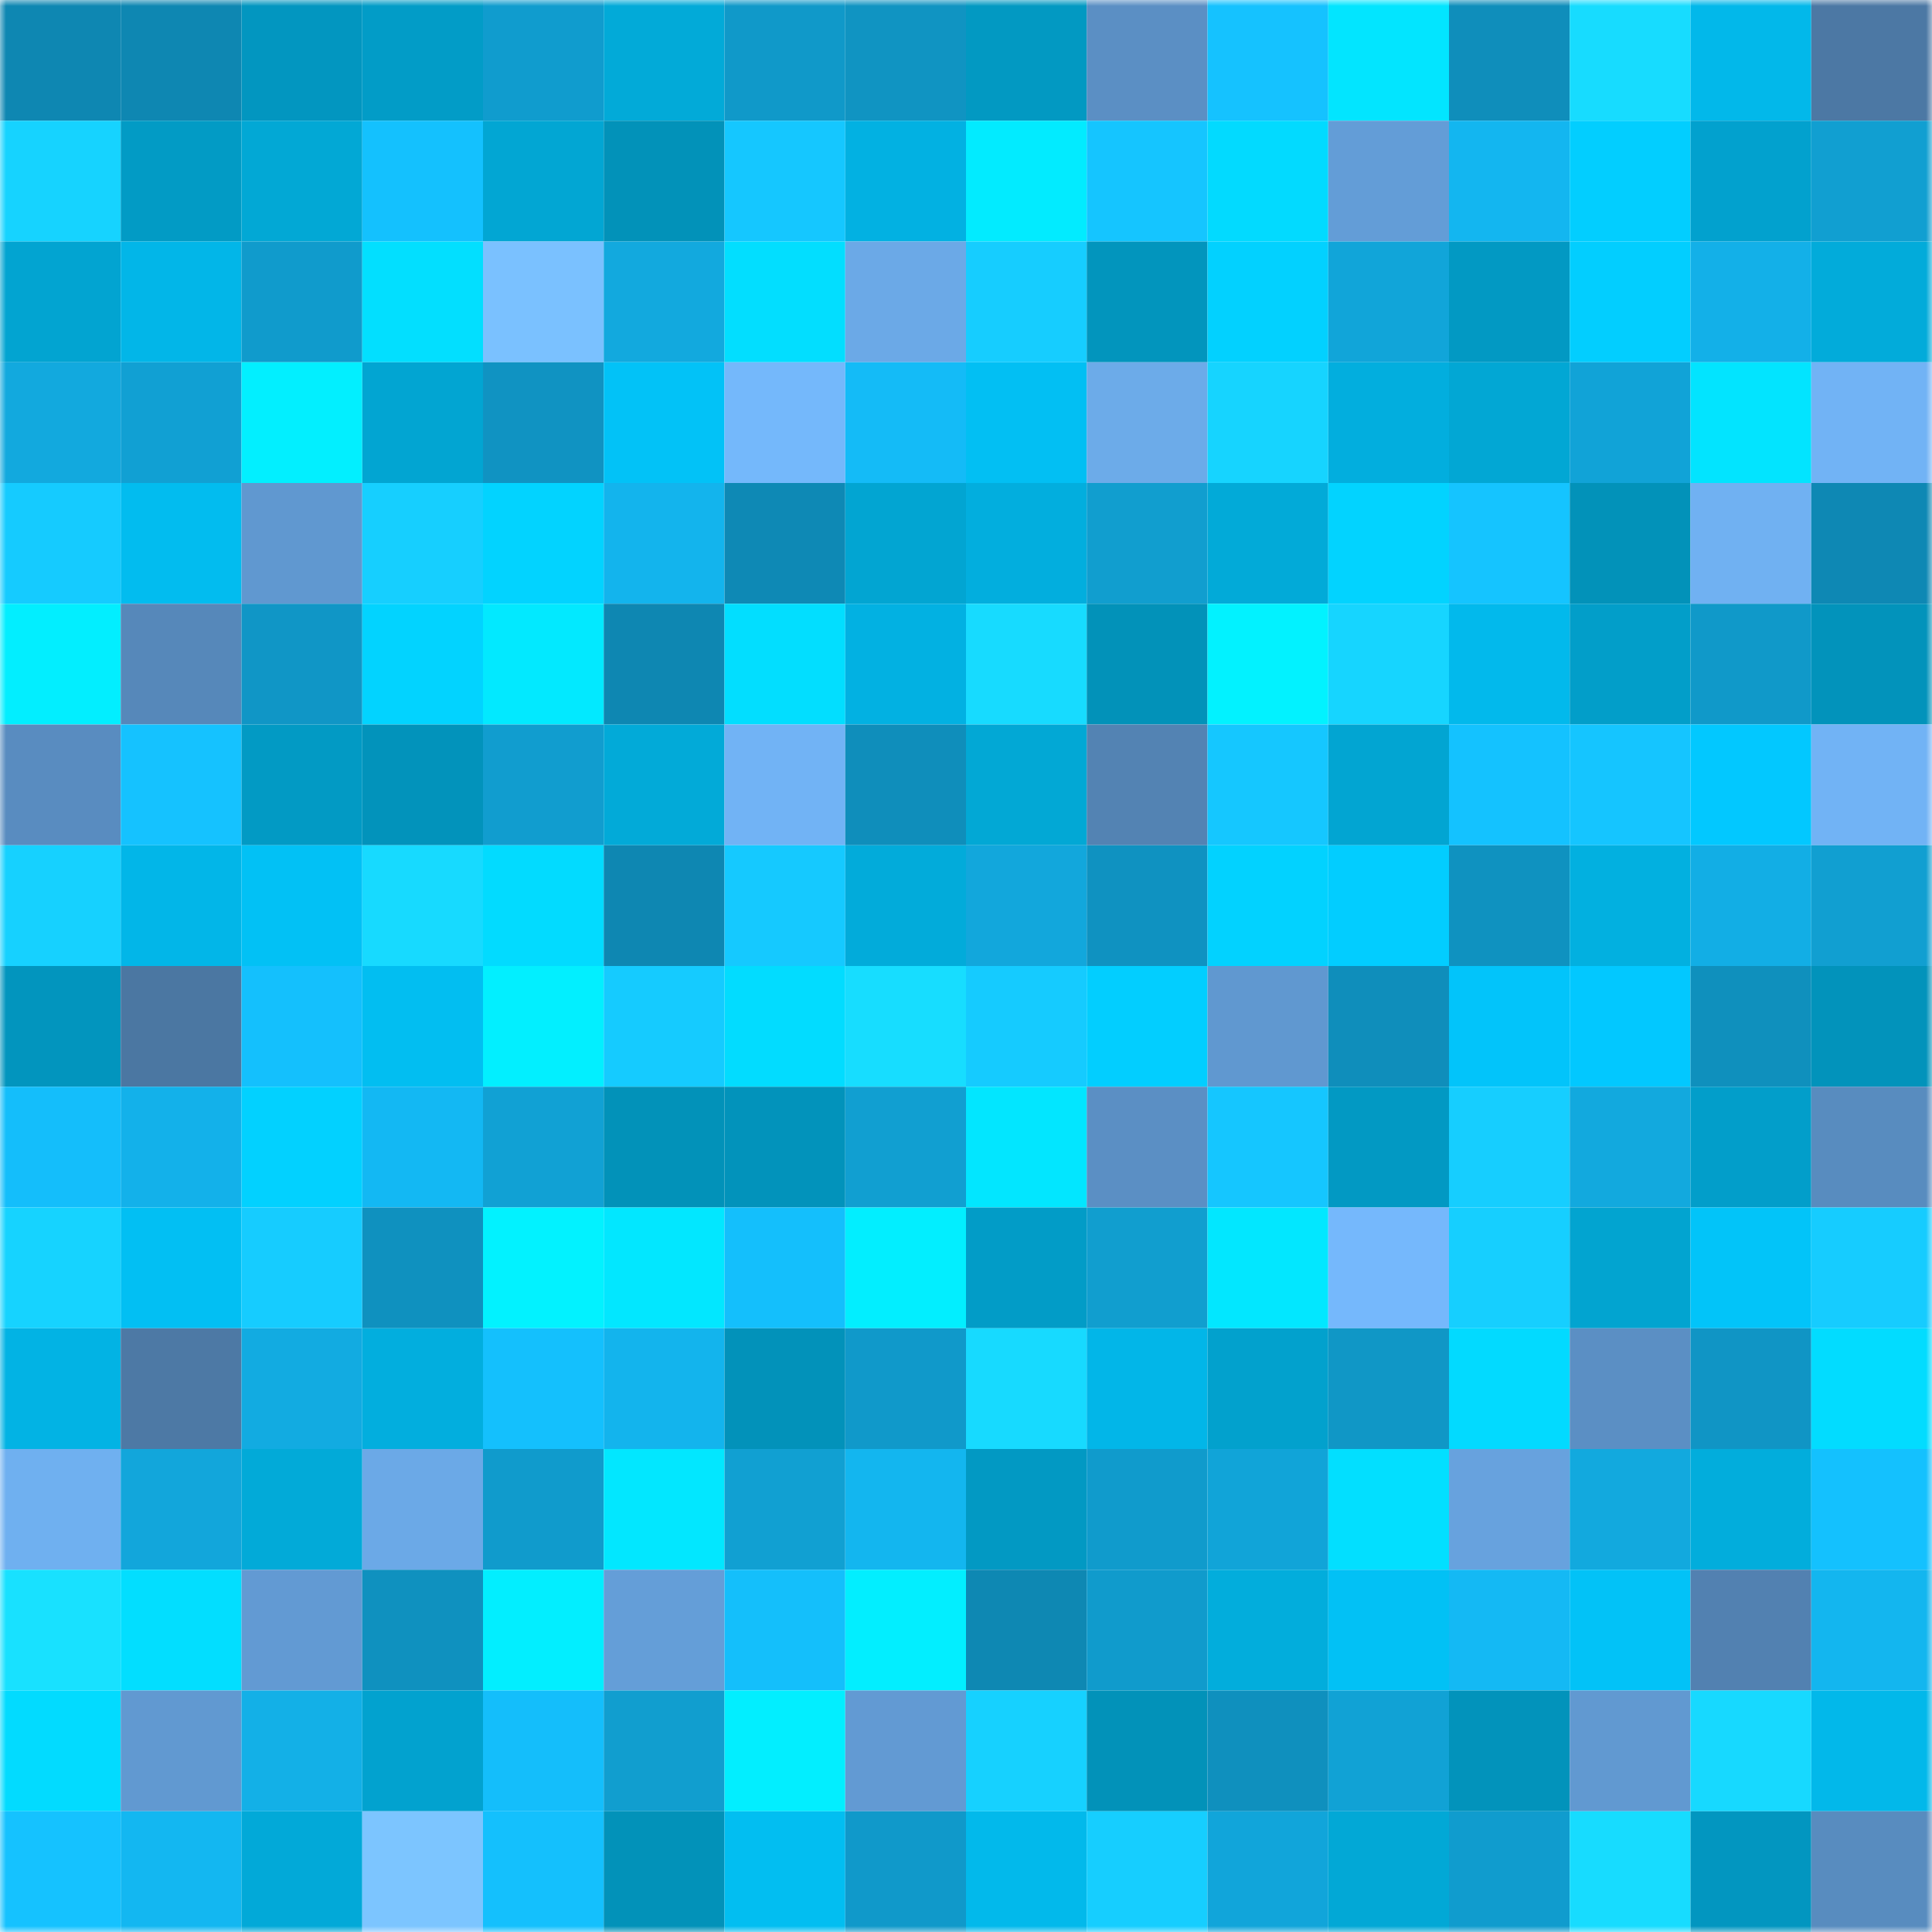 <svg viewBox="0 0 160 160" fill="none" role="img" xmlns="http://www.w3.org/2000/svg" width="240" height="240" name="ens%2Ceth277.eth"><mask id="2013997114" mask-type="alpha" maskUnits="userSpaceOnUse" x="0" y="0" width="160" height="160"><rect width="160" height="160" fill="#FFFFFF"></rect></mask><g mask="url(#2013997114)"><rect x="0" y="0" width="10" height="10" fill="#0e87b2"></rect><rect x="10" y="0" width="10" height="10" fill="#0e87b2"></rect><rect x="20" y="0" width="10" height="10" fill="#0296c0"></rect><rect x="30" y="0" width="10" height="10" fill="#029cc7"></rect><rect x="40" y="0" width="10" height="10" fill="#109cce"></rect><rect x="50" y="0" width="10" height="10" fill="#02aad8"></rect><rect x="60" y="0" width="10" height="10" fill="#1099c9"></rect><rect x="70" y="0" width="10" height="10" fill="#1094c2"></rect><rect x="80" y="0" width="10" height="10" fill="#0299c2"></rect><rect x="90" y="0" width="10" height="10" fill="#5b8fc4"></rect><rect x="100" y="0" width="10" height="10" fill="#15c2ff"></rect><rect x="110" y="0" width="10" height="10" fill="#02e5ff"></rect><rect x="120" y="0" width="10" height="10" fill="#0f8ebb"></rect><rect x="130" y="0" width="10" height="10" fill="#17dcff"></rect><rect x="140" y="0" width="10" height="10" fill="#02b8ea"></rect><rect x="150" y="0" width="10" height="10" fill="#4c78a4"></rect><rect x="0" y="10" width="10" height="10" fill="#16d3ff"></rect><rect x="10" y="10" width="10" height="10" fill="#029bc5"></rect><rect x="20" y="10" width="10" height="10" fill="#02a8d5"></rect><rect x="30" y="10" width="10" height="10" fill="#14c1fe"></rect><rect x="40" y="10" width="10" height="10" fill="#02a6d3"></rect><rect x="50" y="10" width="10" height="10" fill="#0292b9"></rect><rect x="60" y="10" width="10" height="10" fill="#15c7ff"></rect><rect x="70" y="10" width="10" height="10" fill="#02b1e2"></rect><rect x="80" y="10" width="10" height="10" fill="#02ebff"></rect><rect x="90" y="10" width="10" height="10" fill="#15c5ff"></rect><rect x="100" y="10" width="10" height="10" fill="#02daff"></rect><rect x="110" y="10" width="10" height="10" fill="#639dd7"></rect><rect x="120" y="10" width="10" height="10" fill="#13b6f0"></rect><rect x="130" y="10" width="10" height="10" fill="#02ceff"></rect><rect x="140" y="10" width="10" height="10" fill="#02a1ce"></rect><rect x="150" y="10" width="10" height="10" fill="#119fd1"></rect><rect x="0" y="20" width="10" height="10" fill="#02a4d1"></rect><rect x="10" y="20" width="10" height="10" fill="#02b6e8"></rect><rect x="20" y="20" width="10" height="10" fill="#109bcc"></rect><rect x="30" y="20" width="10" height="10" fill="#02dfff"></rect><rect x="40" y="20" width="10" height="10" fill="#7ac1ff"></rect><rect x="50" y="20" width="10" height="10" fill="#12a9de"></rect><rect x="60" y="20" width="10" height="10" fill="#02deff"></rect><rect x="70" y="20" width="10" height="10" fill="#6ba9e7"></rect><rect x="80" y="20" width="10" height="10" fill="#16cdff"></rect><rect x="90" y="20" width="10" height="10" fill="#0295bd"></rect><rect x="100" y="20" width="10" height="10" fill="#02d1ff"></rect><rect x="110" y="20" width="10" height="10" fill="#11a5d9"></rect><rect x="120" y="20" width="10" height="10" fill="#0299c3"></rect><rect x="130" y="20" width="10" height="10" fill="#02ceff"></rect><rect x="140" y="20" width="10" height="10" fill="#13b0e8"></rect><rect x="150" y="20" width="10" height="10" fill="#02abda"></rect><rect x="0" y="30" width="10" height="10" fill="#12a9de"></rect><rect x="10" y="30" width="10" height="10" fill="#11a0d3"></rect><rect x="20" y="30" width="10" height="10" fill="#02efff"></rect><rect x="30" y="30" width="10" height="10" fill="#02a5d2"></rect><rect x="40" y="30" width="10" height="10" fill="#1093c2"></rect><rect x="50" y="30" width="10" height="10" fill="#02c2f7"></rect><rect x="60" y="30" width="10" height="10" fill="#74b8fb"></rect><rect x="70" y="30" width="10" height="10" fill="#14bbf7"></rect><rect x="80" y="30" width="10" height="10" fill="#02bff3"></rect><rect x="90" y="30" width="10" height="10" fill="#6cabe9"></rect><rect x="100" y="30" width="10" height="10" fill="#16d4ff"></rect><rect x="110" y="30" width="10" height="10" fill="#02aede"></rect><rect x="120" y="30" width="10" height="10" fill="#02a7d4"></rect><rect x="130" y="30" width="10" height="10" fill="#11a3d7"></rect><rect x="140" y="30" width="10" height="10" fill="#02e4ff"></rect><rect x="150" y="30" width="10" height="10" fill="#71b3f5"></rect><rect x="0" y="40" width="10" height="10" fill="#15cbff"></rect><rect x="10" y="40" width="10" height="10" fill="#02bcef"></rect><rect x="20" y="40" width="10" height="10" fill="#6098d0"></rect><rect x="30" y="40" width="10" height="10" fill="#16cfff"></rect><rect x="40" y="40" width="10" height="10" fill="#02d3ff"></rect><rect x="50" y="40" width="10" height="10" fill="#13b4ed"></rect><rect x="60" y="40" width="10" height="10" fill="#0e89b5"></rect><rect x="70" y="40" width="10" height="10" fill="#02a5d2"></rect><rect x="80" y="40" width="10" height="10" fill="#02aede"></rect><rect x="90" y="40" width="10" height="10" fill="#119ecf"></rect><rect x="100" y="40" width="10" height="10" fill="#02aad8"></rect><rect x="110" y="40" width="10" height="10" fill="#02d3ff"></rect><rect x="120" y="40" width="10" height="10" fill="#15c4ff"></rect><rect x="130" y="40" width="10" height="10" fill="#0292b9"></rect><rect x="140" y="40" width="10" height="10" fill="#70b1f2"></rect><rect x="150" y="40" width="10" height="10" fill="#0e88b4"></rect><rect x="0" y="50" width="10" height="10" fill="#02eeff"></rect><rect x="10" y="50" width="10" height="10" fill="#5688ba"></rect><rect x="20" y="50" width="10" height="10" fill="#1096c6"></rect><rect x="30" y="50" width="10" height="10" fill="#02d3ff"></rect><rect x="40" y="50" width="10" height="10" fill="#02e9ff"></rect><rect x="50" y="50" width="10" height="10" fill="#0e87b2"></rect><rect x="60" y="50" width="10" height="10" fill="#02deff"></rect><rect x="70" y="50" width="10" height="10" fill="#02b1e2"></rect><rect x="80" y="50" width="10" height="10" fill="#17dbff"></rect><rect x="90" y="50" width="10" height="10" fill="#0292b9"></rect><rect x="100" y="50" width="10" height="10" fill="#02f2ff"></rect><rect x="110" y="50" width="10" height="10" fill="#16d5ff"></rect><rect x="120" y="50" width="10" height="10" fill="#02b9ec"></rect><rect x="130" y="50" width="10" height="10" fill="#029ec9"></rect><rect x="140" y="50" width="10" height="10" fill="#1099c9"></rect><rect x="150" y="50" width="10" height="10" fill="#0293bb"></rect><rect x="0" y="60" width="10" height="10" fill="#598cc0"></rect><rect x="10" y="60" width="10" height="10" fill="#15c2ff"></rect><rect x="20" y="60" width="10" height="10" fill="#029ac4"></rect><rect x="30" y="60" width="10" height="10" fill="#0293bb"></rect><rect x="40" y="60" width="10" height="10" fill="#119dcf"></rect><rect x="50" y="60" width="10" height="10" fill="#02aad8"></rect><rect x="60" y="60" width="10" height="10" fill="#71b3f5"></rect><rect x="70" y="60" width="10" height="10" fill="#0f8ebb"></rect><rect x="80" y="60" width="10" height="10" fill="#02a8d5"></rect><rect x="90" y="60" width="10" height="10" fill="#5383b3"></rect><rect x="100" y="60" width="10" height="10" fill="#15c7ff"></rect><rect x="110" y="60" width="10" height="10" fill="#02a5d2"></rect><rect x="120" y="60" width="10" height="10" fill="#14c2ff"></rect><rect x="130" y="60" width="10" height="10" fill="#15c5ff"></rect><rect x="140" y="60" width="10" height="10" fill="#02c8ff"></rect><rect x="150" y="60" width="10" height="10" fill="#71b3f5"></rect><rect x="0" y="70" width="10" height="10" fill="#16d1ff"></rect><rect x="10" y="70" width="10" height="10" fill="#02b6e8"></rect><rect x="20" y="70" width="10" height="10" fill="#02c1f5"></rect><rect x="30" y="70" width="10" height="10" fill="#17daff"></rect><rect x="40" y="70" width="10" height="10" fill="#02dbff"></rect><rect x="50" y="70" width="10" height="10" fill="#0e87b2"></rect><rect x="60" y="70" width="10" height="10" fill="#15c9ff"></rect><rect x="70" y="70" width="10" height="10" fill="#02abda"></rect><rect x="80" y="70" width="10" height="10" fill="#12a7dc"></rect><rect x="90" y="70" width="10" height="10" fill="#0f92c1"></rect><rect x="100" y="70" width="10" height="10" fill="#02d2ff"></rect><rect x="110" y="70" width="10" height="10" fill="#02cdff"></rect><rect x="120" y="70" width="10" height="10" fill="#0f92c0"></rect><rect x="130" y="70" width="10" height="10" fill="#02b0e0"></rect><rect x="140" y="70" width="10" height="10" fill="#12aee5"></rect><rect x="150" y="70" width="10" height="10" fill="#119fd1"></rect><rect x="0" y="80" width="10" height="10" fill="#0295be"></rect><rect x="10" y="80" width="10" height="10" fill="#4b77a2"></rect><rect x="20" y="80" width="10" height="10" fill="#14c0fd"></rect><rect x="30" y="80" width="10" height="10" fill="#02bef1"></rect><rect x="40" y="80" width="10" height="10" fill="#02efff"></rect><rect x="50" y="80" width="10" height="10" fill="#15cbff"></rect><rect x="60" y="80" width="10" height="10" fill="#02dcff"></rect><rect x="70" y="80" width="10" height="10" fill="#17ddff"></rect><rect x="80" y="80" width="10" height="10" fill="#15cbff"></rect><rect x="90" y="80" width="10" height="10" fill="#02ceff"></rect><rect x="100" y="80" width="10" height="10" fill="#6098d0"></rect><rect x="110" y="80" width="10" height="10" fill="#0f8ebb"></rect><rect x="120" y="80" width="10" height="10" fill="#02c4fa"></rect><rect x="130" y="80" width="10" height="10" fill="#02c8ff"></rect><rect x="140" y="80" width="10" height="10" fill="#0f90bd"></rect><rect x="150" y="80" width="10" height="10" fill="#0293bb"></rect><rect x="0" y="90" width="10" height="10" fill="#14befb"></rect><rect x="10" y="90" width="10" height="10" fill="#13b1ea"></rect><rect x="20" y="90" width="10" height="10" fill="#02d1ff"></rect><rect x="30" y="90" width="10" height="10" fill="#13b8f3"></rect><rect x="40" y="90" width="10" height="10" fill="#11a1d4"></rect><rect x="50" y="90" width="10" height="10" fill="#0292b9"></rect><rect x="60" y="90" width="10" height="10" fill="#0293bb"></rect><rect x="70" y="90" width="10" height="10" fill="#119fd1"></rect><rect x="80" y="90" width="10" height="10" fill="#02e6ff"></rect><rect x="90" y="90" width="10" height="10" fill="#5b8fc4"></rect><rect x="100" y="90" width="10" height="10" fill="#15c6ff"></rect><rect x="110" y="90" width="10" height="10" fill="#0299c3"></rect><rect x="120" y="90" width="10" height="10" fill="#16ceff"></rect><rect x="130" y="90" width="10" height="10" fill="#12a9de"></rect><rect x="140" y="90" width="10" height="10" fill="#029eca"></rect><rect x="150" y="90" width="10" height="10" fill="#588cbf"></rect><rect x="0" y="100" width="10" height="10" fill="#16d3ff"></rect><rect x="10" y="100" width="10" height="10" fill="#02bff3"></rect><rect x="20" y="100" width="10" height="10" fill="#16ccff"></rect><rect x="30" y="100" width="10" height="10" fill="#0f91bf"></rect><rect x="40" y="100" width="10" height="10" fill="#02f2ff"></rect><rect x="50" y="100" width="10" height="10" fill="#02e7ff"></rect><rect x="60" y="100" width="10" height="10" fill="#14bffc"></rect><rect x="70" y="100" width="10" height="10" fill="#02eeff"></rect><rect x="80" y="100" width="10" height="10" fill="#029cc7"></rect><rect x="90" y="100" width="10" height="10" fill="#119ecf"></rect><rect x="100" y="100" width="10" height="10" fill="#02e7ff"></rect><rect x="110" y="100" width="10" height="10" fill="#75b8fc"></rect><rect x="120" y="100" width="10" height="10" fill="#16cfff"></rect><rect x="130" y="100" width="10" height="10" fill="#02a4d0"></rect><rect x="140" y="100" width="10" height="10" fill="#02c4f9"></rect><rect x="150" y="100" width="10" height="10" fill="#16ccff"></rect><rect x="0" y="110" width="10" height="10" fill="#02b3e4"></rect><rect x="10" y="110" width="10" height="10" fill="#4d79a5"></rect><rect x="20" y="110" width="10" height="10" fill="#12abe1"></rect><rect x="30" y="110" width="10" height="10" fill="#02aede"></rect><rect x="40" y="110" width="10" height="10" fill="#14c0fd"></rect><rect x="50" y="110" width="10" height="10" fill="#13b4ed"></rect><rect x="60" y="110" width="10" height="10" fill="#0292ba"></rect><rect x="70" y="110" width="10" height="10" fill="#1099ca"></rect><rect x="80" y="110" width="10" height="10" fill="#17daff"></rect><rect x="90" y="110" width="10" height="10" fill="#02b6e8"></rect><rect x="100" y="110" width="10" height="10" fill="#02a1cd"></rect><rect x="110" y="110" width="10" height="10" fill="#1097c6"></rect><rect x="120" y="110" width="10" height="10" fill="#02daff"></rect><rect x="130" y="110" width="10" height="10" fill="#5b8fc4"></rect><rect x="140" y="110" width="10" height="10" fill="#1095c5"></rect><rect x="150" y="110" width="10" height="10" fill="#02dcff"></rect><rect x="0" y="120" width="10" height="10" fill="#6fb0f0"></rect><rect x="10" y="120" width="10" height="10" fill="#12a6db"></rect><rect x="20" y="120" width="10" height="10" fill="#02aad8"></rect><rect x="30" y="120" width="10" height="10" fill="#6ba9e7"></rect><rect x="40" y="120" width="10" height="10" fill="#109bcc"></rect><rect x="50" y="120" width="10" height="10" fill="#02e7ff"></rect><rect x="60" y="120" width="10" height="10" fill="#11a0d2"></rect><rect x="70" y="120" width="10" height="10" fill="#13b6ef"></rect><rect x="80" y="120" width="10" height="10" fill="#0299c3"></rect><rect x="90" y="120" width="10" height="10" fill="#109bcc"></rect><rect x="100" y="120" width="10" height="10" fill="#11a4d8"></rect><rect x="110" y="120" width="10" height="10" fill="#02dfff"></rect><rect x="120" y="120" width="10" height="10" fill="#67a2de"></rect><rect x="130" y="120" width="10" height="10" fill="#12a9de"></rect><rect x="140" y="120" width="10" height="10" fill="#02addc"></rect><rect x="150" y="120" width="10" height="10" fill="#14c1fe"></rect><rect x="0" y="130" width="10" height="10" fill="#18e1ff"></rect><rect x="10" y="130" width="10" height="10" fill="#02deff"></rect><rect x="20" y="130" width="10" height="10" fill="#629ad3"></rect><rect x="30" y="130" width="10" height="10" fill="#0f91bf"></rect><rect x="40" y="130" width="10" height="10" fill="#02eeff"></rect><rect x="50" y="130" width="10" height="10" fill="#649ed8"></rect><rect x="60" y="130" width="10" height="10" fill="#14bffb"></rect><rect x="70" y="130" width="10" height="10" fill="#02eeff"></rect><rect x="80" y="130" width="10" height="10" fill="#0e88b3"></rect><rect x="90" y="130" width="10" height="10" fill="#109bcc"></rect><rect x="100" y="130" width="10" height="10" fill="#02addc"></rect><rect x="110" y="130" width="10" height="10" fill="#02c1f5"></rect><rect x="120" y="130" width="10" height="10" fill="#14b9f4"></rect><rect x="130" y="130" width="10" height="10" fill="#02c2f7"></rect><rect x="140" y="130" width="10" height="10" fill="#5281b1"></rect><rect x="150" y="130" width="10" height="10" fill="#13b6ef"></rect><rect x="0" y="140" width="10" height="10" fill="#02dbff"></rect><rect x="10" y="140" width="10" height="10" fill="#6199d1"></rect><rect x="20" y="140" width="10" height="10" fill="#13b0e7"></rect><rect x="30" y="140" width="10" height="10" fill="#02a2cf"></rect><rect x="40" y="140" width="10" height="10" fill="#14befb"></rect><rect x="50" y="140" width="10" height="10" fill="#119ecf"></rect><rect x="60" y="140" width="10" height="10" fill="#02eeff"></rect><rect x="70" y="140" width="10" height="10" fill="#629ad3"></rect><rect x="80" y="140" width="10" height="10" fill="#16d1ff"></rect><rect x="90" y="140" width="10" height="10" fill="#0292b9"></rect><rect x="100" y="140" width="10" height="10" fill="#0f90be"></rect><rect x="110" y="140" width="10" height="10" fill="#11a2d5"></rect><rect x="120" y="140" width="10" height="10" fill="#0293bb"></rect><rect x="130" y="140" width="10" height="10" fill="#6199d1"></rect><rect x="140" y="140" width="10" height="10" fill="#17d9ff"></rect><rect x="150" y="140" width="10" height="10" fill="#02b8ea"></rect><rect x="0" y="150" width="10" height="10" fill="#15c2ff"></rect><rect x="10" y="150" width="10" height="10" fill="#13b7f1"></rect><rect x="20" y="150" width="10" height="10" fill="#02a9d8"></rect><rect x="30" y="150" width="10" height="10" fill="#7cc5ff"></rect><rect x="40" y="150" width="10" height="10" fill="#14c0fd"></rect><rect x="50" y="150" width="10" height="10" fill="#0292b9"></rect><rect x="60" y="150" width="10" height="10" fill="#02bef1"></rect><rect x="70" y="150" width="10" height="10" fill="#1099ca"></rect><rect x="80" y="150" width="10" height="10" fill="#02b9eb"></rect><rect x="90" y="150" width="10" height="10" fill="#16ceff"></rect><rect x="100" y="150" width="10" height="10" fill="#11a5da"></rect><rect x="110" y="150" width="10" height="10" fill="#02a8d6"></rect><rect x="120" y="150" width="10" height="10" fill="#109cce"></rect><rect x="130" y="150" width="10" height="10" fill="#17dcff"></rect><rect x="140" y="150" width="10" height="10" fill="#0296c0"></rect><rect x="150" y="150" width="10" height="10" fill="#588cbf"></rect></g></svg>